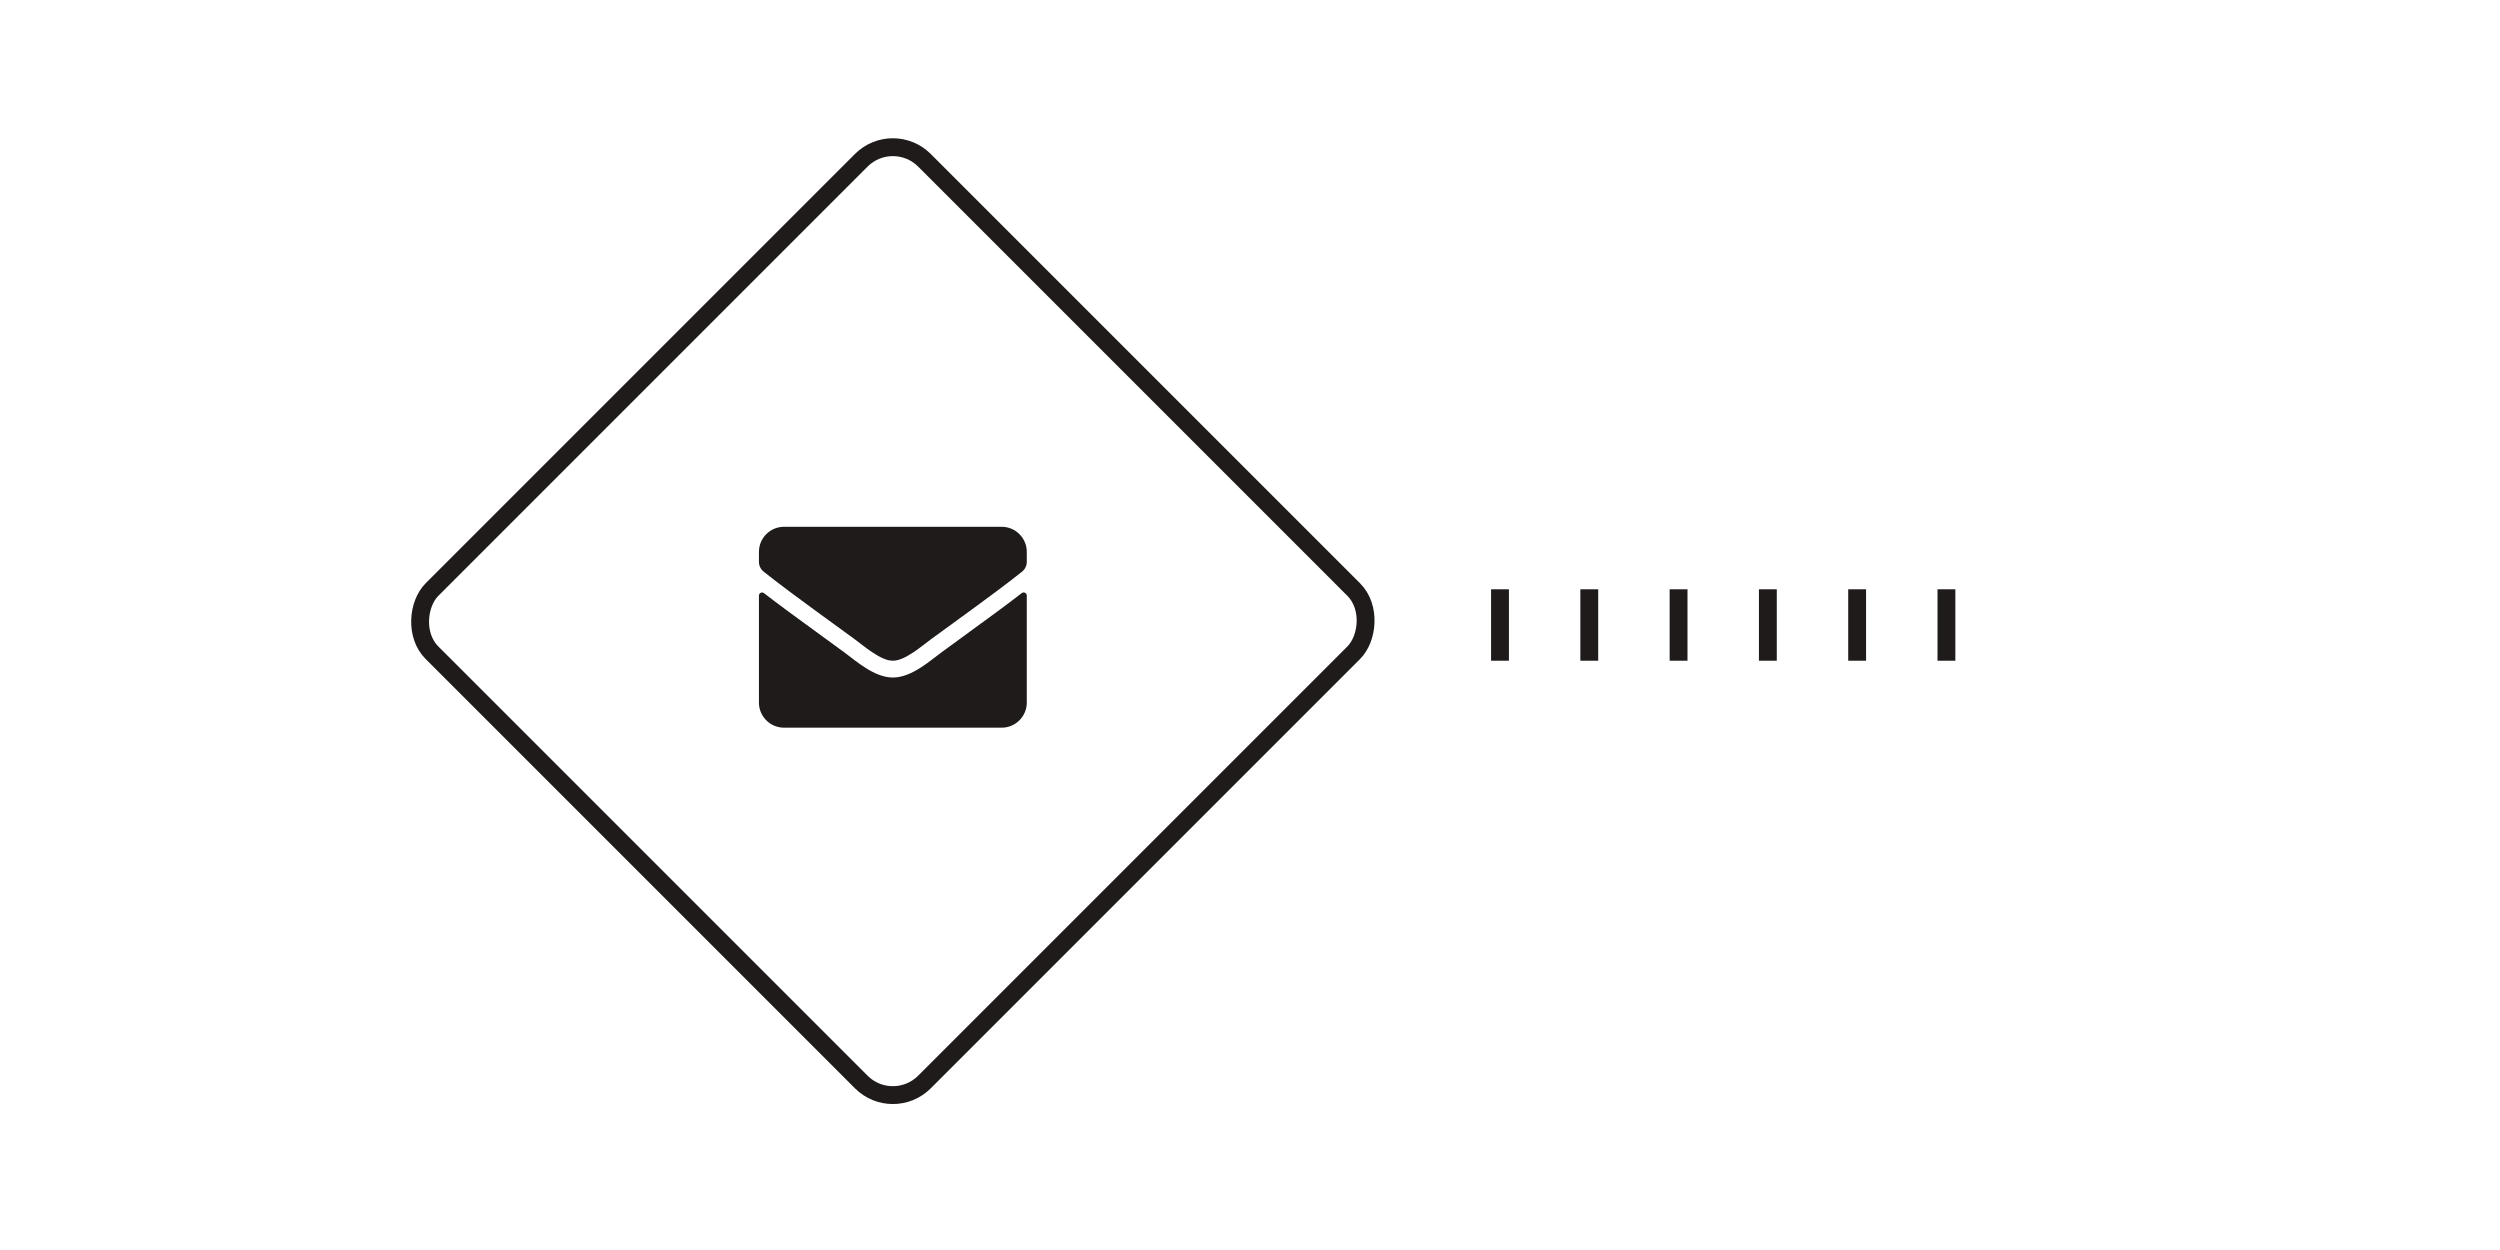 <svg width="280" height="140" viewBox="0 0 280 140" fill="none" xmlns="http://www.w3.org/2000/svg">
<path d="M114.432 66.43C114.66 66.248 115 66.418 115 66.705V78.688C115 80.24 113.74 81.5 112.188 81.5H87.812C86.26 81.5 85 80.24 85 78.688V66.711C85 66.418 85.334 66.254 85.568 66.436C86.881 67.455 88.621 68.75 94.598 73.092C95.834 73.994 97.92 75.893 100 75.881C102.092 75.898 104.219 73.959 105.408 73.092C111.385 68.75 113.119 67.449 114.432 66.43ZM100 74C101.359 74.023 103.316 72.289 104.301 71.574C112.076 65.932 112.668 65.439 114.461 64.033C114.801 63.77 115 63.359 115 62.926V61.812C115 60.26 113.74 59 112.188 59H87.812C86.26 59 85 60.26 85 61.812V62.926C85 63.359 85.199 63.764 85.539 64.033C87.332 65.434 87.924 65.932 95.699 71.574C96.684 72.289 98.641 74.023 100 74Z" fill="#1F1B1B"/>
<rect x="100" y="14.414" width="78" height="78" rx="5" transform="rotate(45 100 14.414)" stroke="#1F1B1B" stroke-width="2"/>
<rect x="167" y="66" width="2" height="8" fill="#1F1B1B"/>
<rect x="177" y="66" width="2" height="8" fill="#1F1B1B"/>
<rect x="187" y="66" width="2" height="8" fill="#1F1B1B"/>
<rect x="197" y="66" width="2" height="8" fill="#1F1B1B"/>
<rect x="207" y="66" width="2" height="8" fill="#1F1B1B"/>
<rect x="217" y="66" width="2" height="8" fill="#1F1B1B"/>
</svg>
